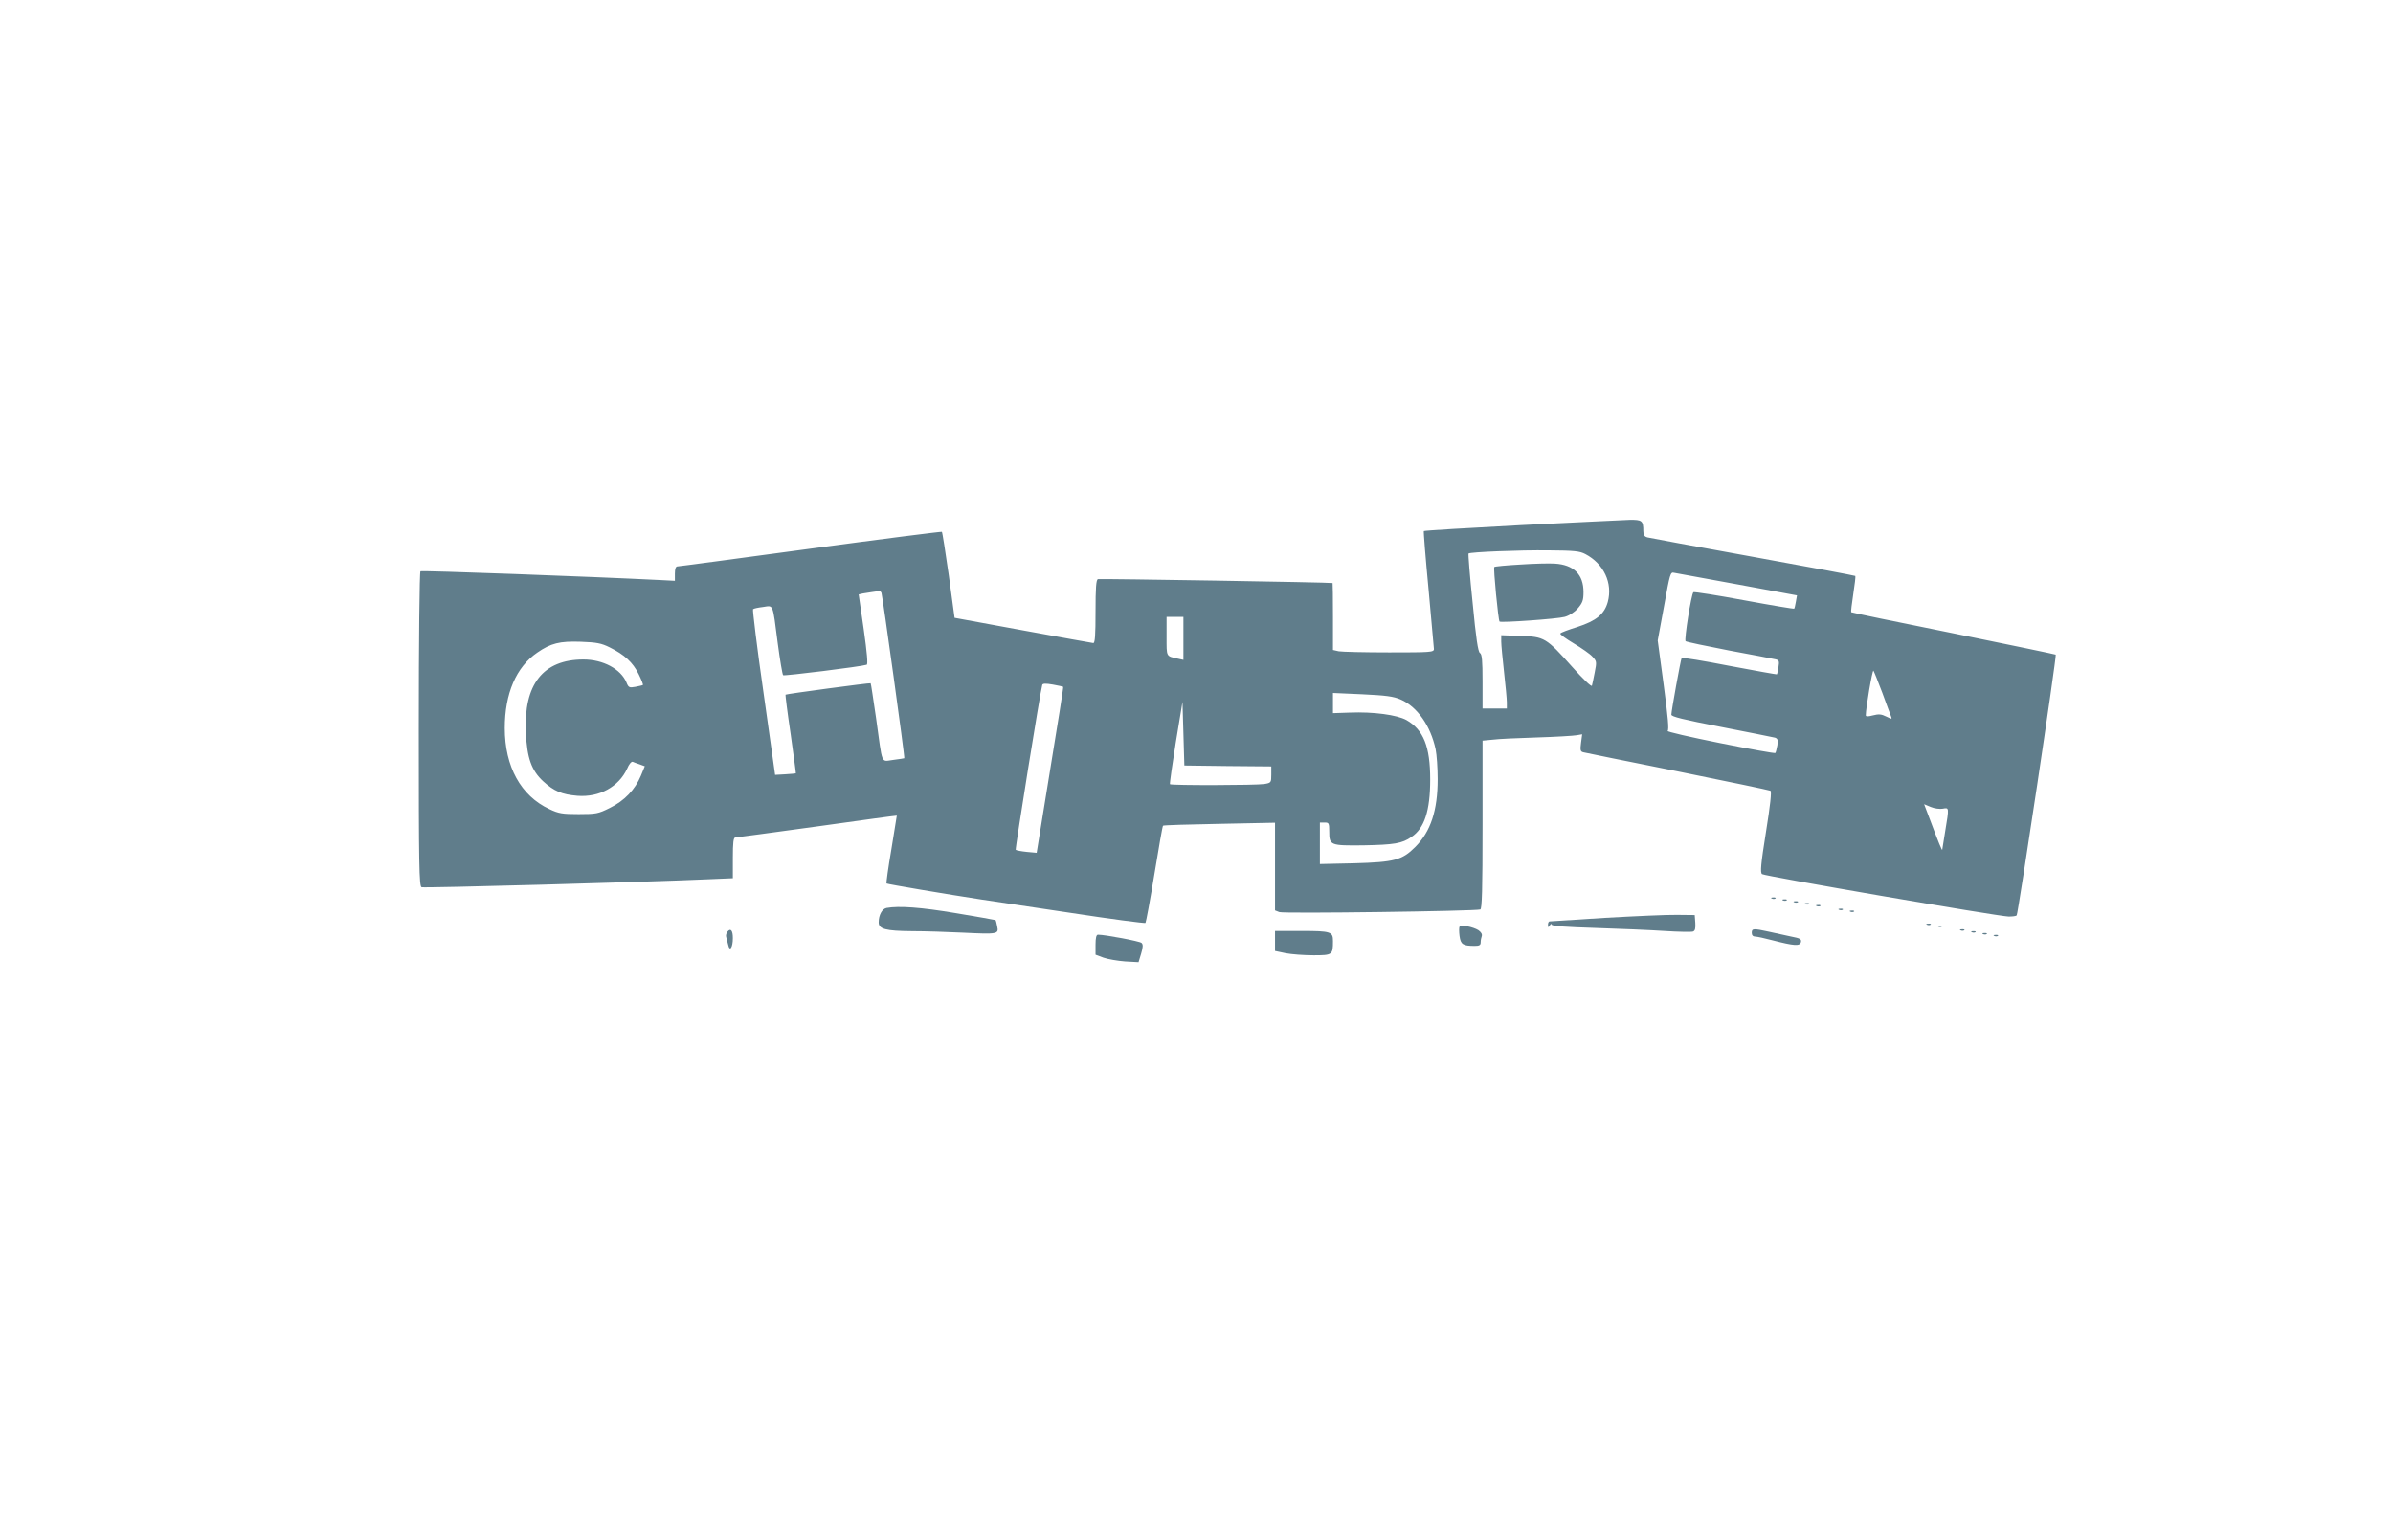 <?xml version="1.0" standalone="no"?>
<!DOCTYPE svg PUBLIC "-//W3C//DTD SVG 20010904//EN"
 "http://www.w3.org/TR/2001/REC-SVG-20010904/DTD/svg10.dtd">
<svg version="1.0" xmlns="http://www.w3.org/2000/svg"
 width="1280pt" height="824pt" viewBox="0 0 1280 824"
 preserveAspectRatio="xMidYMid meet">
<g transform="translate(0,824) scale(0.1,-0.1)"
fill="#607d8b" stroke="none">
<path d="M8138 5431 c-285 -15 -519 -29 -522 -32 -2 -2 9 -141 25 -309 15
-168 28 -313 29 -322 0 -17 -18 -18 -239 -18 -131 0 -253 3 -270 6 l-31 7 0
178 c0 99 -1 179 -2 180 -9 4 -1245 24 -1255 21 -10 -3 -13 -47 -13 -173 0
-129 -3 -169 -12 -169 -7 1 -177 31 -377 68 l-365 67 -31 228 c-18 125 -34
229 -37 232 -2 2 -318 -38 -703 -90 -384 -52 -704 -95 -712 -95 -8 0 -13 -13
-13 -38 l0 -39 -77 4 c-379 19 -1277 52 -1284 47 -5 -3 -9 -373 -9 -845 0
-728 2 -840 15 -845 13 -5 1192 27 1523 42 l142 6 0 109 c0 81 3 109 13 109 6
0 203 27 437 59 234 33 426 59 427 58 0 -1 -13 -82 -29 -180 -17 -98 -28 -180
-26 -183 5 -4 331 -59 508 -86 36 -5 246 -37 468 -70 221 -34 405 -58 409 -55
3 4 25 121 48 262 23 140 43 256 46 258 2 3 138 7 302 10 l297 6 0 -235 0
-234 23 -9 c22 -9 1048 5 1075 14 9 3 12 103 12 454 l0 449 53 5 c28 4 135 9
237 12 102 3 198 9 214 12 l29 5 -6 -45 c-5 -38 -4 -47 11 -51 9 -2 236 -49
504 -102 268 -54 492 -101 498 -104 7 -4 -1 -78 -24 -221 -28 -175 -31 -216
-21 -225 14 -11 1258 -225 1319 -227 19 0 39 2 43 6 8 9 215 1388 209 1395 -3
2 -249 53 -548 114 -299 60 -544 111 -546 113 -2 2 3 45 11 97 8 51 13 95 11
97 -2 2 -247 48 -546 102 -299 54 -553 101 -565 104 -17 4 -23 13 -23 34 0 56
-7 61 -74 60 -33 -1 -294 -14 -578 -28z m342 -155 c99 -52 147 -155 120 -256
-18 -65 -61 -101 -163 -134 -48 -15 -89 -30 -91 -35 -3 -4 30 -28 72 -53 42
-25 88 -57 100 -71 23 -24 23 -28 12 -84 -6 -32 -13 -64 -15 -71 -3 -7 -48 36
-104 99 -141 158 -150 163 -277 167 l-104 4 0 -34 c0 -18 7 -91 15 -163 8 -71
15 -145 15 -162 l0 -33 -65 0 -65 0 0 145 c0 112 -3 146 -14 152 -10 6 -21 78
-39 268 -15 142 -24 261 -22 264 8 8 272 19 430 17 135 -1 165 -4 195 -20z
m813 -162 l319 -59 -6 -34 c-3 -18 -7 -35 -9 -37 -2 -2 -122 18 -268 45 -145
27 -267 46 -271 43 -12 -12 -50 -254 -42 -262 5 -4 110 -26 234 -50 124 -23
235 -44 247 -47 19 -4 21 -10 16 -41 -3 -21 -7 -38 -8 -39 -1 -2 -115 19 -254
45 -138 27 -254 46 -256 42 -5 -8 -55 -283 -55 -303 0 -11 62 -26 268 -66 147
-29 275 -54 286 -57 15 -5 17 -13 13 -41 -4 -20 -8 -38 -11 -41 -3 -3 -136 21
-296 53 -160 32 -286 61 -280 65 8 5 2 74 -21 246 l-32 238 34 184 c31 173 34
183 53 178 12 -2 164 -30 339 -62z m-4578 -46 c6 -17 126 -881 122 -884 -1 -1
-28 -5 -59 -9 -68 -8 -56 -35 -92 224 -15 101 -27 185 -29 186 -3 3 -451 -57
-455 -61 -2 -1 10 -96 27 -210 16 -115 29 -210 28 -211 -2 -1 -27 -3 -57 -5
l-54 -3 -62 440 c-35 242 -59 443 -56 446 4 4 28 9 54 12 56 8 50 24 78 -193
12 -91 25 -168 29 -172 5 -5 418 46 447 56 7 3 2 62 -16 190 l-27 186 21 5
c12 2 35 6 51 8 17 2 34 5 38 6 4 0 10 -5 12 -11z m1615 -243 l0 -115 -27 6
c-67 15 -63 6 -63 120 l0 104 45 0 45 0 0 -115z m-3069 -48 c79 -39 124 -80
155 -143 15 -30 25 -56 23 -58 -2 -2 -20 -6 -40 -10 -33 -6 -37 -4 -48 23 -30
72 -125 123 -230 123 -216 0 -321 -133 -308 -392 6 -135 30 -202 93 -260 57
-52 99 -70 183 -77 117 -9 221 48 266 146 9 22 22 38 29 36 6 -3 23 -9 38 -14
l27 -10 -21 -51 c-31 -74 -88 -134 -166 -172 -62 -31 -74 -33 -167 -33 -87 0
-107 3 -157 27 -152 71 -238 227 -238 433 0 185 61 327 174 404 72 50 120 62
232 58 85 -3 111 -8 155 -30z m6807 -242 c22 -60 43 -118 47 -127 6 -16 5 -16
-26 -1 -26 13 -40 14 -71 6 -27 -7 -38 -7 -38 1 0 36 35 245 41 238 3 -4 24
-56 47 -117z m-4381 31 c2 -2 -30 -202 -70 -445 l-72 -443 -54 5 c-29 3 -55 8
-58 11 -4 4 132 851 142 882 2 8 18 9 57 2 29 -5 54 -11 55 -12z m1805 -68
c88 -38 160 -140 187 -266 6 -29 11 -101 11 -160 0 -167 -37 -280 -120 -363
-70 -70 -111 -81 -327 -87 l-183 -4 0 111 0 111 25 0 c23 0 25 -3 25 -49 0
-73 6 -75 183 -73 165 3 207 10 257 45 69 46 100 140 100 307 0 177 -36 266
-127 318 -51 28 -177 45 -303 40 l-90 -3 0 54 0 54 157 -7 c125 -6 166 -11
205 -28z m-924 -356 l232 -2 0 -44 c0 -42 -1 -44 -37 -50 -45 -7 -497 -8 -505
-1 -2 3 12 103 31 222 l36 218 5 -170 5 -170 233 -3z m3824 -228 c34 7 34 7
13 -119 -8 -49 -15 -94 -16 -100 0 -10 -19 35 -72 177 l-25 66 36 -15 c19 -8
48 -12 64 -9z"/>
<path d="M8132 5220 c-73 -4 -135 -10 -139 -13 -6 -6 21 -284 28 -292 8 -7
308 14 348 25 23 6 52 24 70 45 26 30 31 44 31 88 0 94 -52 146 -154 152 -28
2 -111 0 -184 -5z"/>
<path d="M9478 3433 c7 -3 16 -2 19 1 4 3 -2 6 -13 5 -11 0 -14 -3 -6 -6z"/>
<path d="M9538 3423 c7 -3 16 -2 19 1 4 3 -2 6 -13 5 -11 0 -14 -3 -6 -6z"/>
<path d="M9598 3413 c7 -3 16 -2 19 1 4 3 -2 6 -13 5 -11 0 -14 -3 -6 -6z"/>
<path d="M9658 3403 c7 -3 16 -2 19 1 4 3 -2 6 -13 5 -11 0 -14 -3 -6 -6z"/>
<path d="M9718 3393 c7 -3 16 -2 19 1 4 3 -2 6 -13 5 -11 0 -14 -3 -6 -6z"/>
<path d="M4742 3383 c-24 -5 -42 -38 -42 -77 0 -36 38 -46 178 -47 70 0 192
-4 272 -8 186 -9 193 -8 184 33 -3 17 -7 32 -9 34 -1 1 -96 18 -211 37 -190
32 -306 40 -372 28z"/>
<path d="M9838 3373 c7 -3 16 -2 19 1 4 3 -2 6 -13 5 -11 0 -14 -3 -6 -6z"/>
<path d="M9898 3363 c7 -3 16 -2 19 1 4 3 -2 6 -13 5 -11 0 -14 -3 -6 -6z"/>
<path d="M8585 3330 c-159 -10 -293 -19 -297 -19 -5 -1 -8 -9 -8 -18 0 -15 2
-16 10 -3 5 8 10 10 10 4 0 -8 74 -13 233 -18 127 -4 294 -11 370 -16 76 -5
145 -6 153 -3 11 4 14 17 12 47 l-3 41 -95 1 c-52 1 -225 -7 -385 -16z"/>
<path d="M10308 3293 c7 -3 16 -2 19 1 4 3 -2 6 -13 5 -11 0 -14 -3 -6 -6z"/>
<path d="M7807 3283 c-3 -5 -3 -27 0 -50 6 -45 18 -53 81 -53 25 0 32 4 32 19
0 11 3 26 6 34 3 10 -4 21 -18 31 -29 18 -94 31 -101 19z"/>
<path d="M10368 3283 c7 -3 16 -2 19 1 4 3 -2 6 -13 5 -11 0 -14 -3 -6 -6z"/>
<path d="M3891 3256 c-6 -7 -9 -20 -7 -27 2 -8 7 -27 11 -43 8 -39 25 -16 25
36 0 41 -12 55 -29 34z"/>
<path d="M9370 3250 c0 -13 7 -20 18 -20 10 0 52 -9 93 -20 116 -30 146 -32
152 -10 4 16 -4 21 -52 30 -31 7 -84 18 -119 26 -83 18 -92 18 -92 -6z"/>
<path d="M10488 3263 c7 -3 16 -2 19 1 4 3 -2 6 -13 5 -11 0 -14 -3 -6 -6z"/>
<path d="M6820 3206 l0 -53 57 -12 c31 -6 98 -11 149 -11 101 0 104 2 104 76
0 50 -11 54 -167 54 l-143 0 0 -54z"/>
<path d="M10548 3253 c7 -3 16 -2 19 1 4 3 -2 6 -13 5 -11 0 -14 -3 -6 -6z"/>
<path d="M10608 3243 c7 -3 16 -2 19 1 4 3 -2 6 -13 5 -11 0 -14 -3 -6 -6z"/>
<path d="M5860 3186 l0 -53 43 -16 c23 -8 75 -17 115 -20 l72 -4 14 46 c10 34
11 49 2 57 -9 9 -194 44 -233 44 -9 0 -13 -17 -13 -54z"/>
<path d="M10668 3233 c7 -3 16 -2 19 1 4 3 -2 6 -13 5 -11 0 -14 -3 -6 -6z"/>
</g>
</svg>
